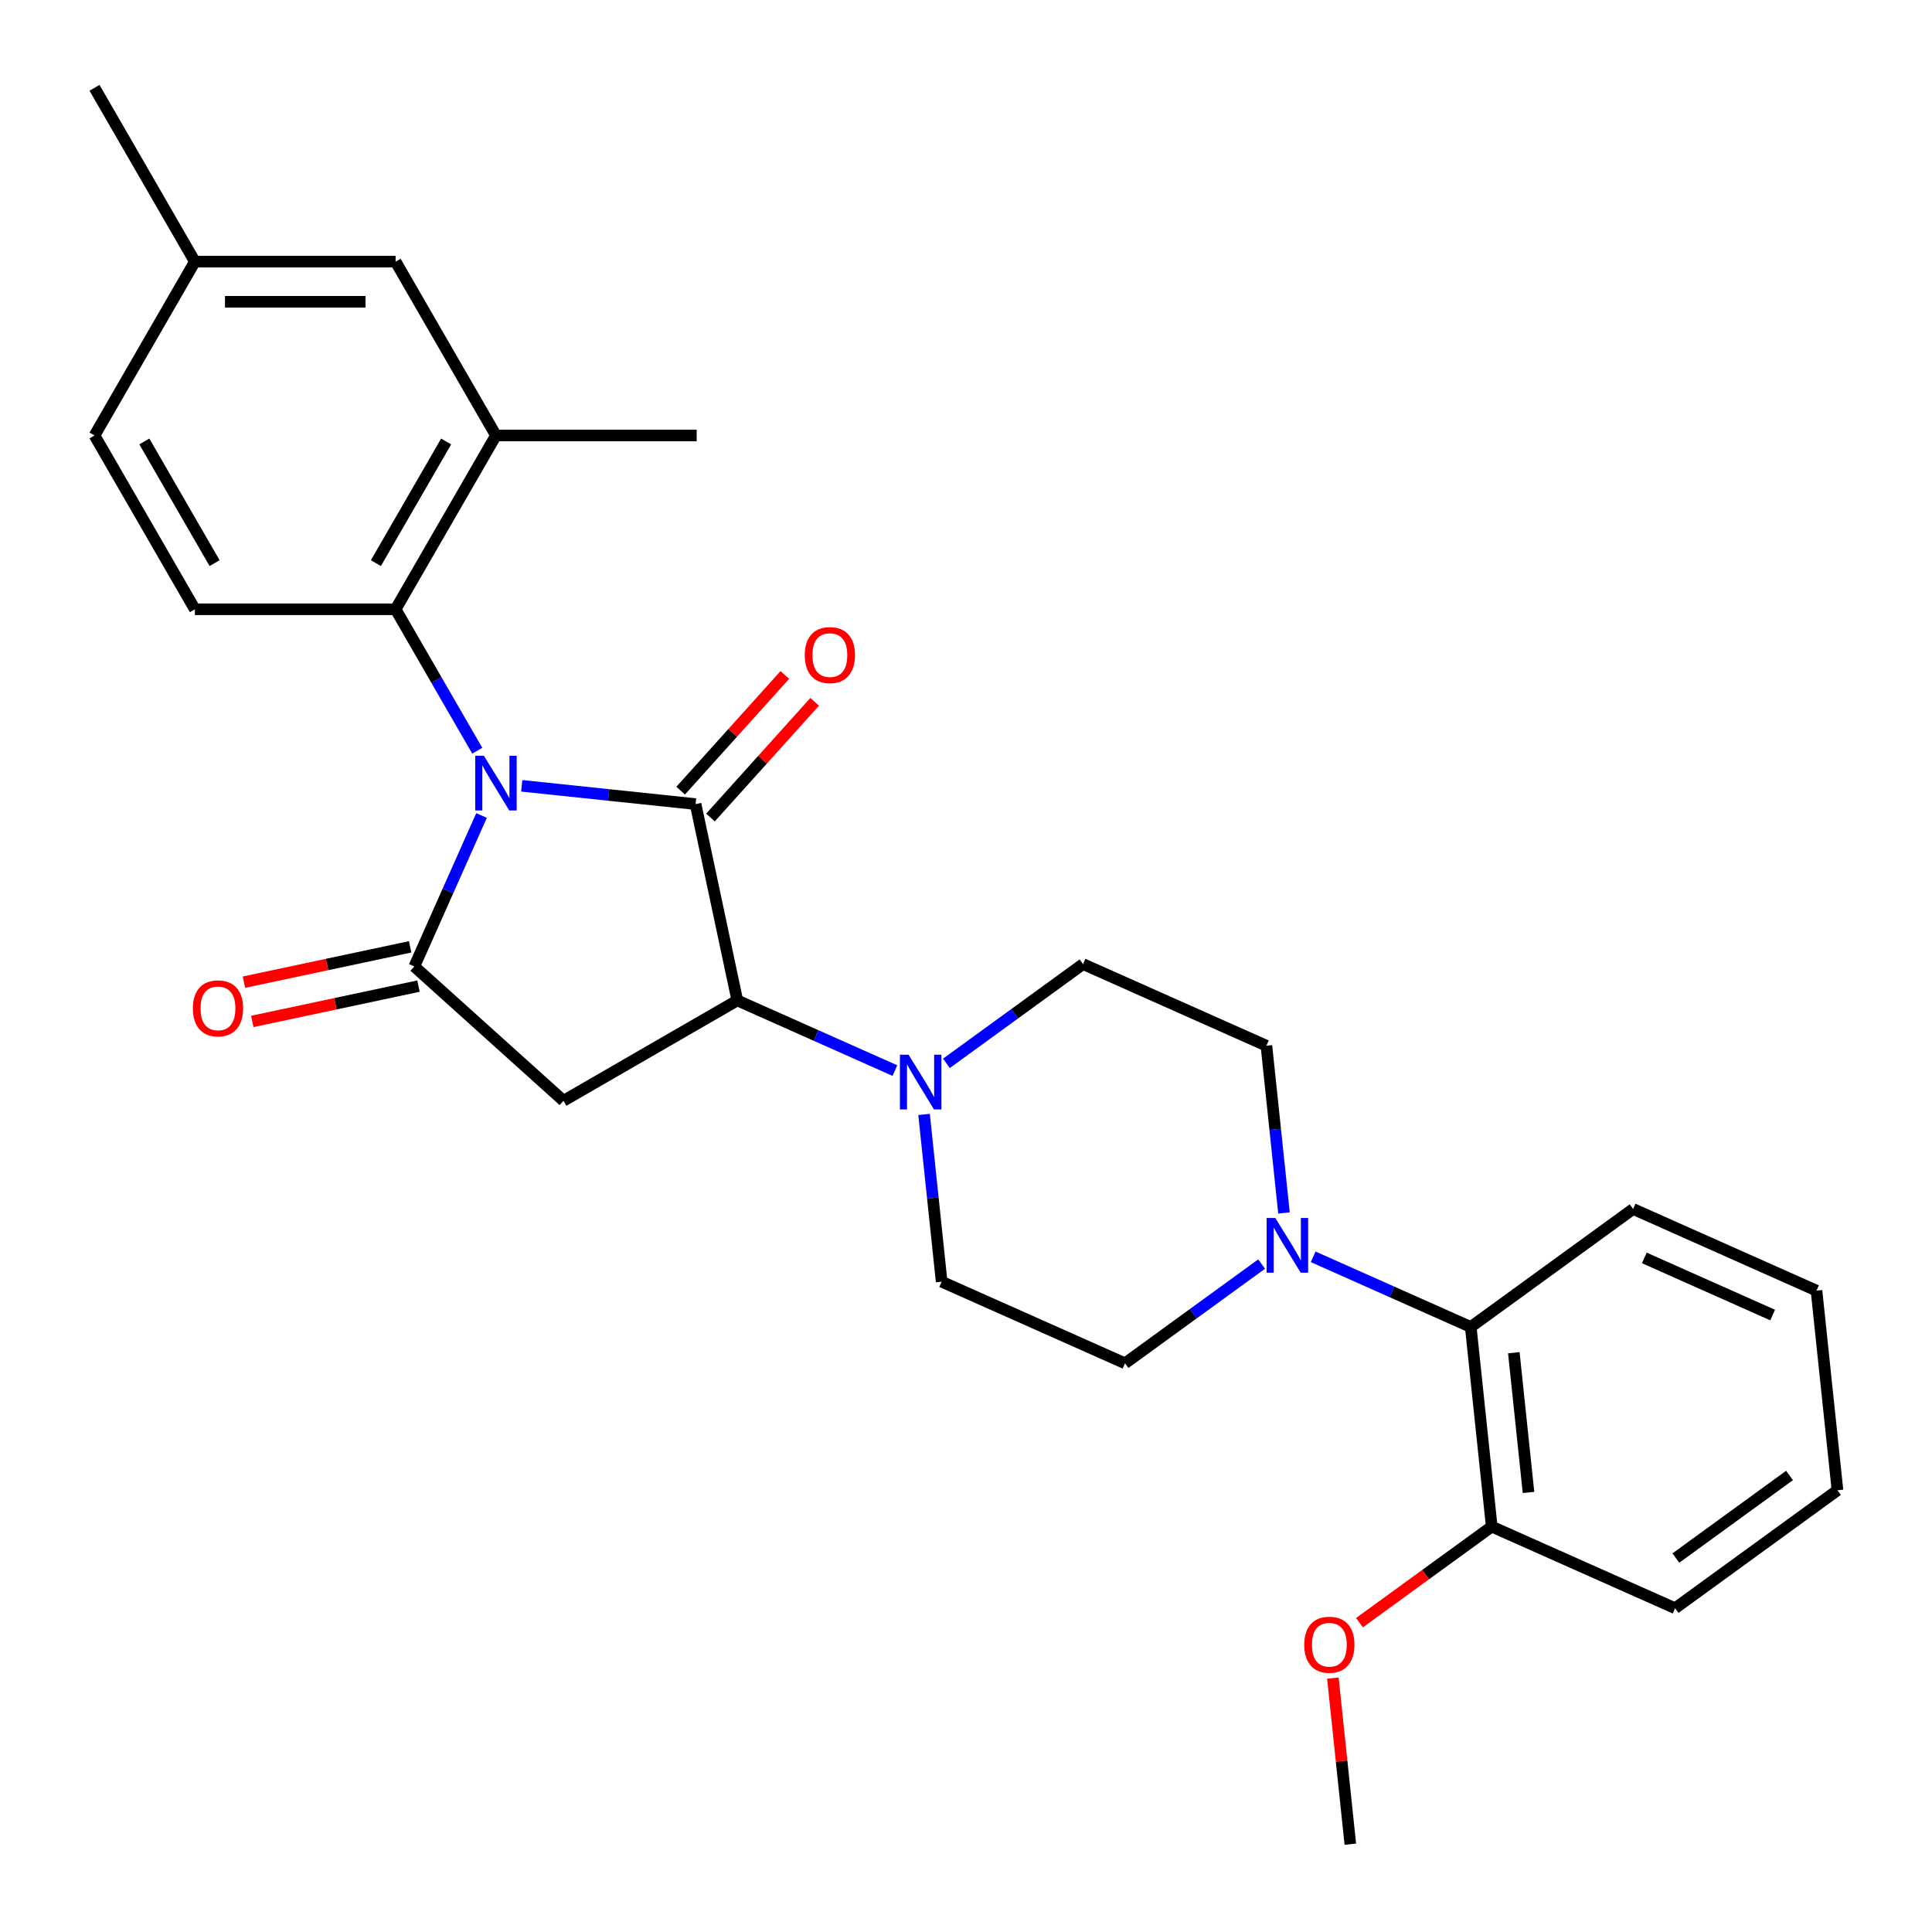 <?xml version='1.0' encoding='iso-8859-1'?>
<svg version='1.1' baseProfile='full'
              xmlns='http://www.w3.org/2000/svg'
                      xmlns:rdkit='http://www.rdkit.org/xml'
                      xmlns:xlink='http://www.w3.org/1999/xlink'
                  xml:space='preserve'
width='1000px' height='1000px' viewBox='0 0 1000 1000'>
<!-- END OF HEADER -->
<rect style='opacity:1.0;fill:#FFFFFF;stroke:none' width='1000' height='1000' x='0' y='0'> </rect>
<path class='bond-0' d='M 270.043,406.74 L 315.035,411.469' style='fill:none;fill-rule:evenodd;stroke:#0000FF;stroke-width:6px;stroke-linecap:butt;stroke-linejoin:miter;stroke-opacity:1' />
<path class='bond-0' d='M 315.035,411.469 L 360.026,416.198' style='fill:none;fill-rule:evenodd;stroke:#000000;stroke-width:6px;stroke-linecap:butt;stroke-linejoin:miter;stroke-opacity:1' />
<path class='bond-1' d='M 249.245,422.096 L 231.848,461.171' style='fill:none;fill-rule:evenodd;stroke:#0000FF;stroke-width:6px;stroke-linecap:butt;stroke-linejoin:miter;stroke-opacity:1' />
<path class='bond-1' d='M 231.848,461.171 L 214.45,500.246' style='fill:none;fill-rule:evenodd;stroke:#000000;stroke-width:6px;stroke-linecap:butt;stroke-linejoin:miter;stroke-opacity:1' />
<path class='bond-4' d='M 247.031,388.581 L 225.896,351.974' style='fill:none;fill-rule:evenodd;stroke:#0000FF;stroke-width:6px;stroke-linecap:butt;stroke-linejoin:miter;stroke-opacity:1' />
<path class='bond-4' d='M 225.896,351.974 L 204.761,315.367' style='fill:none;fill-rule:evenodd;stroke:#000000;stroke-width:6px;stroke-linecap:butt;stroke-linejoin:miter;stroke-opacity:1' />
<path class='bond-2' d='M 360.026,416.198 L 381.626,517.817' style='fill:none;fill-rule:evenodd;stroke:#000000;stroke-width:6px;stroke-linecap:butt;stroke-linejoin:miter;stroke-opacity:1' />
<path class='bond-9' d='M 367.747,423.149 L 394.706,393.208' style='fill:none;fill-rule:evenodd;stroke:#000000;stroke-width:6px;stroke-linecap:butt;stroke-linejoin:miter;stroke-opacity:1' />
<path class='bond-9' d='M 394.706,393.208 L 421.665,363.267' style='fill:none;fill-rule:evenodd;stroke:#FF0000;stroke-width:6px;stroke-linecap:butt;stroke-linejoin:miter;stroke-opacity:1' />
<path class='bond-9' d='M 352.306,409.246 L 379.265,379.305' style='fill:none;fill-rule:evenodd;stroke:#000000;stroke-width:6px;stroke-linecap:butt;stroke-linejoin:miter;stroke-opacity:1' />
<path class='bond-9' d='M 379.265,379.305 L 406.224,349.364' style='fill:none;fill-rule:evenodd;stroke:#FF0000;stroke-width:6px;stroke-linecap:butt;stroke-linejoin:miter;stroke-opacity:1' />
<path class='bond-3' d='M 214.45,500.246 L 291.655,569.762' style='fill:none;fill-rule:evenodd;stroke:#000000;stroke-width:6px;stroke-linecap:butt;stroke-linejoin:miter;stroke-opacity:1' />
<path class='bond-11' d='M 212.29,490.084 L 169.279,499.227' style='fill:none;fill-rule:evenodd;stroke:#000000;stroke-width:6px;stroke-linecap:butt;stroke-linejoin:miter;stroke-opacity:1' />
<path class='bond-11' d='M 169.279,499.227 L 126.268,508.369' style='fill:none;fill-rule:evenodd;stroke:#FF0000;stroke-width:6px;stroke-linecap:butt;stroke-linejoin:miter;stroke-opacity:1' />
<path class='bond-11' d='M 216.61,510.408 L 173.599,519.55' style='fill:none;fill-rule:evenodd;stroke:#000000;stroke-width:6px;stroke-linecap:butt;stroke-linejoin:miter;stroke-opacity:1' />
<path class='bond-11' d='M 173.599,519.55 L 130.588,528.693' style='fill:none;fill-rule:evenodd;stroke:#FF0000;stroke-width:6px;stroke-linecap:butt;stroke-linejoin:miter;stroke-opacity:1' />
<path class='bond-5' d='M 381.626,517.817 L 422.412,535.976' style='fill:none;fill-rule:evenodd;stroke:#000000;stroke-width:6px;stroke-linecap:butt;stroke-linejoin:miter;stroke-opacity:1' />
<path class='bond-5' d='M 422.412,535.976 L 463.197,554.135' style='fill:none;fill-rule:evenodd;stroke:#0000FF;stroke-width:6px;stroke-linecap:butt;stroke-linejoin:miter;stroke-opacity:1' />
<path class='bond-28' d='M 381.626,517.817 L 291.655,569.762' style='fill:none;fill-rule:evenodd;stroke:#000000;stroke-width:6px;stroke-linecap:butt;stroke-linejoin:miter;stroke-opacity:1' />
<path class='bond-7' d='M 204.761,315.367 L 256.706,225.396' style='fill:none;fill-rule:evenodd;stroke:#000000;stroke-width:6px;stroke-linecap:butt;stroke-linejoin:miter;stroke-opacity:1' />
<path class='bond-7' d='M 194.559,291.483 L 230.92,228.503' style='fill:none;fill-rule:evenodd;stroke:#000000;stroke-width:6px;stroke-linecap:butt;stroke-linejoin:miter;stroke-opacity:1' />
<path class='bond-10' d='M 204.761,315.367 L 100.872,315.367' style='fill:none;fill-rule:evenodd;stroke:#000000;stroke-width:6px;stroke-linecap:butt;stroke-linejoin:miter;stroke-opacity:1' />
<path class='bond-12' d='M 478.295,576.83 L 482.844,620.112' style='fill:none;fill-rule:evenodd;stroke:#0000FF;stroke-width:6px;stroke-linecap:butt;stroke-linejoin:miter;stroke-opacity:1' />
<path class='bond-12' d='M 482.844,620.112 L 487.393,663.393' style='fill:none;fill-rule:evenodd;stroke:#000000;stroke-width:6px;stroke-linecap:butt;stroke-linejoin:miter;stroke-opacity:1' />
<path class='bond-13' d='M 489.871,550.383 L 525.227,524.695' style='fill:none;fill-rule:evenodd;stroke:#0000FF;stroke-width:6px;stroke-linecap:butt;stroke-linejoin:miter;stroke-opacity:1' />
<path class='bond-13' d='M 525.227,524.695 L 560.582,499.008' style='fill:none;fill-rule:evenodd;stroke:#000000;stroke-width:6px;stroke-linecap:butt;stroke-linejoin:miter;stroke-opacity:1' />
<path class='bond-6' d='M 664.588,627.827 L 660.039,584.545' style='fill:none;fill-rule:evenodd;stroke:#0000FF;stroke-width:6px;stroke-linecap:butt;stroke-linejoin:miter;stroke-opacity:1' />
<path class='bond-6' d='M 660.039,584.545 L 655.49,541.264' style='fill:none;fill-rule:evenodd;stroke:#000000;stroke-width:6px;stroke-linecap:butt;stroke-linejoin:miter;stroke-opacity:1' />
<path class='bond-8' d='M 679.687,650.522 L 720.472,668.681' style='fill:none;fill-rule:evenodd;stroke:#0000FF;stroke-width:6px;stroke-linecap:butt;stroke-linejoin:miter;stroke-opacity:1' />
<path class='bond-8' d='M 720.472,668.681 L 761.257,686.84' style='fill:none;fill-rule:evenodd;stroke:#000000;stroke-width:6px;stroke-linecap:butt;stroke-linejoin:miter;stroke-opacity:1' />
<path class='bond-30' d='M 653.012,654.274 L 617.657,679.962' style='fill:none;fill-rule:evenodd;stroke:#0000FF;stroke-width:6px;stroke-linecap:butt;stroke-linejoin:miter;stroke-opacity:1' />
<path class='bond-30' d='M 617.657,679.962 L 582.301,705.649' style='fill:none;fill-rule:evenodd;stroke:#000000;stroke-width:6px;stroke-linecap:butt;stroke-linejoin:miter;stroke-opacity:1' />
<path class='bond-16' d='M 256.706,225.396 L 204.761,135.426' style='fill:none;fill-rule:evenodd;stroke:#000000;stroke-width:6px;stroke-linecap:butt;stroke-linejoin:miter;stroke-opacity:1' />
<path class='bond-21' d='M 256.706,225.396 L 360.595,225.396' style='fill:none;fill-rule:evenodd;stroke:#000000;stroke-width:6px;stroke-linecap:butt;stroke-linejoin:miter;stroke-opacity:1' />
<path class='bond-17' d='M 761.257,686.84 L 772.117,790.16' style='fill:none;fill-rule:evenodd;stroke:#000000;stroke-width:6px;stroke-linecap:butt;stroke-linejoin:miter;stroke-opacity:1' />
<path class='bond-17' d='M 783.55,700.166 L 791.152,772.49' style='fill:none;fill-rule:evenodd;stroke:#000000;stroke-width:6px;stroke-linecap:butt;stroke-linejoin:miter;stroke-opacity:1' />
<path class='bond-22' d='M 761.257,686.84 L 845.306,625.775' style='fill:none;fill-rule:evenodd;stroke:#000000;stroke-width:6px;stroke-linecap:butt;stroke-linejoin:miter;stroke-opacity:1' />
<path class='bond-18' d='M 100.872,315.367 L 48.927,225.396' style='fill:none;fill-rule:evenodd;stroke:#000000;stroke-width:6px;stroke-linecap:butt;stroke-linejoin:miter;stroke-opacity:1' />
<path class='bond-18' d='M 111.074,291.483 L 74.713,228.503' style='fill:none;fill-rule:evenodd;stroke:#000000;stroke-width:6px;stroke-linecap:butt;stroke-linejoin:miter;stroke-opacity:1' />
<path class='bond-15' d='M 487.393,663.393 L 582.301,705.649' style='fill:none;fill-rule:evenodd;stroke:#000000;stroke-width:6px;stroke-linecap:butt;stroke-linejoin:miter;stroke-opacity:1' />
<path class='bond-14' d='M 560.582,499.008 L 655.49,541.264' style='fill:none;fill-rule:evenodd;stroke:#000000;stroke-width:6px;stroke-linecap:butt;stroke-linejoin:miter;stroke-opacity:1' />
<path class='bond-29' d='M 204.761,135.426 L 100.872,135.426' style='fill:none;fill-rule:evenodd;stroke:#000000;stroke-width:6px;stroke-linecap:butt;stroke-linejoin:miter;stroke-opacity:1' />
<path class='bond-29' d='M 189.178,156.203 L 116.455,156.203' style='fill:none;fill-rule:evenodd;stroke:#000000;stroke-width:6px;stroke-linecap:butt;stroke-linejoin:miter;stroke-opacity:1' />
<path class='bond-20' d='M 772.117,790.16 L 737.891,815.027' style='fill:none;fill-rule:evenodd;stroke:#000000;stroke-width:6px;stroke-linecap:butt;stroke-linejoin:miter;stroke-opacity:1' />
<path class='bond-20' d='M 737.891,815.027 L 703.666,839.893' style='fill:none;fill-rule:evenodd;stroke:#FF0000;stroke-width:6px;stroke-linecap:butt;stroke-linejoin:miter;stroke-opacity:1' />
<path class='bond-23' d='M 772.117,790.16 L 867.025,832.416' style='fill:none;fill-rule:evenodd;stroke:#000000;stroke-width:6px;stroke-linecap:butt;stroke-linejoin:miter;stroke-opacity:1' />
<path class='bond-19' d='M 48.927,225.396 L 100.872,135.426' style='fill:none;fill-rule:evenodd;stroke:#000000;stroke-width:6px;stroke-linecap:butt;stroke-linejoin:miter;stroke-opacity:1' />
<path class='bond-24' d='M 100.872,135.426 L 48.927,45.455' style='fill:none;fill-rule:evenodd;stroke:#000000;stroke-width:6px;stroke-linecap:butt;stroke-linejoin:miter;stroke-opacity:1' />
<path class='bond-25' d='M 689.893,868.582 L 694.41,911.564' style='fill:none;fill-rule:evenodd;stroke:#FF0000;stroke-width:6px;stroke-linecap:butt;stroke-linejoin:miter;stroke-opacity:1' />
<path class='bond-25' d='M 694.41,911.564 L 698.928,954.545' style='fill:none;fill-rule:evenodd;stroke:#000000;stroke-width:6px;stroke-linecap:butt;stroke-linejoin:miter;stroke-opacity:1' />
<path class='bond-26' d='M 845.306,625.775 L 940.214,668.031' style='fill:none;fill-rule:evenodd;stroke:#000000;stroke-width:6px;stroke-linecap:butt;stroke-linejoin:miter;stroke-opacity:1' />
<path class='bond-26' d='M 851.091,651.095 L 917.526,680.674' style='fill:none;fill-rule:evenodd;stroke:#000000;stroke-width:6px;stroke-linecap:butt;stroke-linejoin:miter;stroke-opacity:1' />
<path class='bond-31' d='M 867.025,832.416 L 951.073,771.351' style='fill:none;fill-rule:evenodd;stroke:#000000;stroke-width:6px;stroke-linecap:butt;stroke-linejoin:miter;stroke-opacity:1' />
<path class='bond-31' d='M 867.419,806.447 L 926.253,763.701' style='fill:none;fill-rule:evenodd;stroke:#000000;stroke-width:6px;stroke-linecap:butt;stroke-linejoin:miter;stroke-opacity:1' />
<path class='bond-27' d='M 940.214,668.031 L 951.073,771.351' style='fill:none;fill-rule:evenodd;stroke:#000000;stroke-width:6px;stroke-linecap:butt;stroke-linejoin:miter;stroke-opacity:1' />
<path  class='atom-0' d='M 250.446 391.178
L 259.726 406.178
Q 260.646 407.658, 262.126 410.338
Q 263.606 413.018, 263.686 413.178
L 263.686 391.178
L 267.446 391.178
L 267.446 419.498
L 263.566 419.498
L 253.606 403.098
Q 252.446 401.178, 251.206 398.978
Q 250.006 396.778, 249.646 396.098
L 249.646 419.498
L 245.966 419.498
L 245.966 391.178
L 250.446 391.178
' fill='#0000FF'/>
<path  class='atom-6' d='M 470.274 545.913
L 479.554 560.913
Q 480.474 562.393, 481.954 565.073
Q 483.434 567.753, 483.514 567.913
L 483.514 545.913
L 487.274 545.913
L 487.274 574.233
L 483.394 574.233
L 473.434 557.833
Q 472.274 555.913, 471.034 553.713
Q 469.834 551.513, 469.474 550.833
L 469.474 574.233
L 465.794 574.233
L 465.794 545.913
L 470.274 545.913
' fill='#0000FF'/>
<path  class='atom-7' d='M 660.09 630.424
L 669.37 645.424
Q 670.29 646.904, 671.77 649.584
Q 673.25 652.264, 673.33 652.424
L 673.33 630.424
L 677.09 630.424
L 677.09 658.744
L 673.21 658.744
L 663.25 642.344
Q 662.09 640.424, 660.85 638.224
Q 659.65 636.024, 659.29 635.344
L 659.29 658.744
L 655.61 658.744
L 655.61 630.424
L 660.09 630.424
' fill='#0000FF'/>
<path  class='atom-10' d='M 416.542 339.073
Q 416.542 332.273, 419.902 328.473
Q 423.262 324.673, 429.542 324.673
Q 435.822 324.673, 439.182 328.473
Q 442.542 332.273, 442.542 339.073
Q 442.542 345.953, 439.142 349.873
Q 435.742 353.753, 429.542 353.753
Q 423.302 353.753, 419.902 349.873
Q 416.542 345.993, 416.542 339.073
M 429.542 350.553
Q 433.862 350.553, 436.182 347.673
Q 438.542 344.753, 438.542 339.073
Q 438.542 333.513, 436.182 330.713
Q 433.862 327.873, 429.542 327.873
Q 425.222 327.873, 422.862 330.673
Q 420.542 333.473, 420.542 339.073
Q 420.542 344.793, 422.862 347.673
Q 425.222 350.553, 429.542 350.553
' fill='#FF0000'/>
<path  class='atom-12' d='M 99.831 521.926
Q 99.831 515.126, 103.191 511.326
Q 106.551 507.526, 112.831 507.526
Q 119.111 507.526, 122.471 511.326
Q 125.831 515.126, 125.831 521.926
Q 125.831 528.806, 122.431 532.726
Q 119.031 536.606, 112.831 536.606
Q 106.591 536.606, 103.191 532.726
Q 99.831 528.846, 99.831 521.926
M 112.831 533.406
Q 117.151 533.406, 119.471 530.526
Q 121.831 527.606, 121.831 521.926
Q 121.831 516.366, 119.471 513.566
Q 117.151 510.726, 112.831 510.726
Q 108.511 510.726, 106.151 513.526
Q 103.831 516.326, 103.831 521.926
Q 103.831 527.646, 106.151 530.526
Q 108.511 533.406, 112.831 533.406
' fill='#FF0000'/>
<path  class='atom-21' d='M 675.068 851.305
Q 675.068 844.505, 678.428 840.705
Q 681.788 836.905, 688.068 836.905
Q 694.348 836.905, 697.708 840.705
Q 701.068 844.505, 701.068 851.305
Q 701.068 858.185, 697.668 862.105
Q 694.268 865.985, 688.068 865.985
Q 681.828 865.985, 678.428 862.105
Q 675.068 858.225, 675.068 851.305
M 688.068 862.785
Q 692.388 862.785, 694.708 859.905
Q 697.068 856.985, 697.068 851.305
Q 697.068 845.745, 694.708 842.945
Q 692.388 840.105, 688.068 840.105
Q 683.748 840.105, 681.388 842.905
Q 679.068 845.705, 679.068 851.305
Q 679.068 857.025, 681.388 859.905
Q 683.748 862.785, 688.068 862.785
' fill='#FF0000'/>
</svg>
